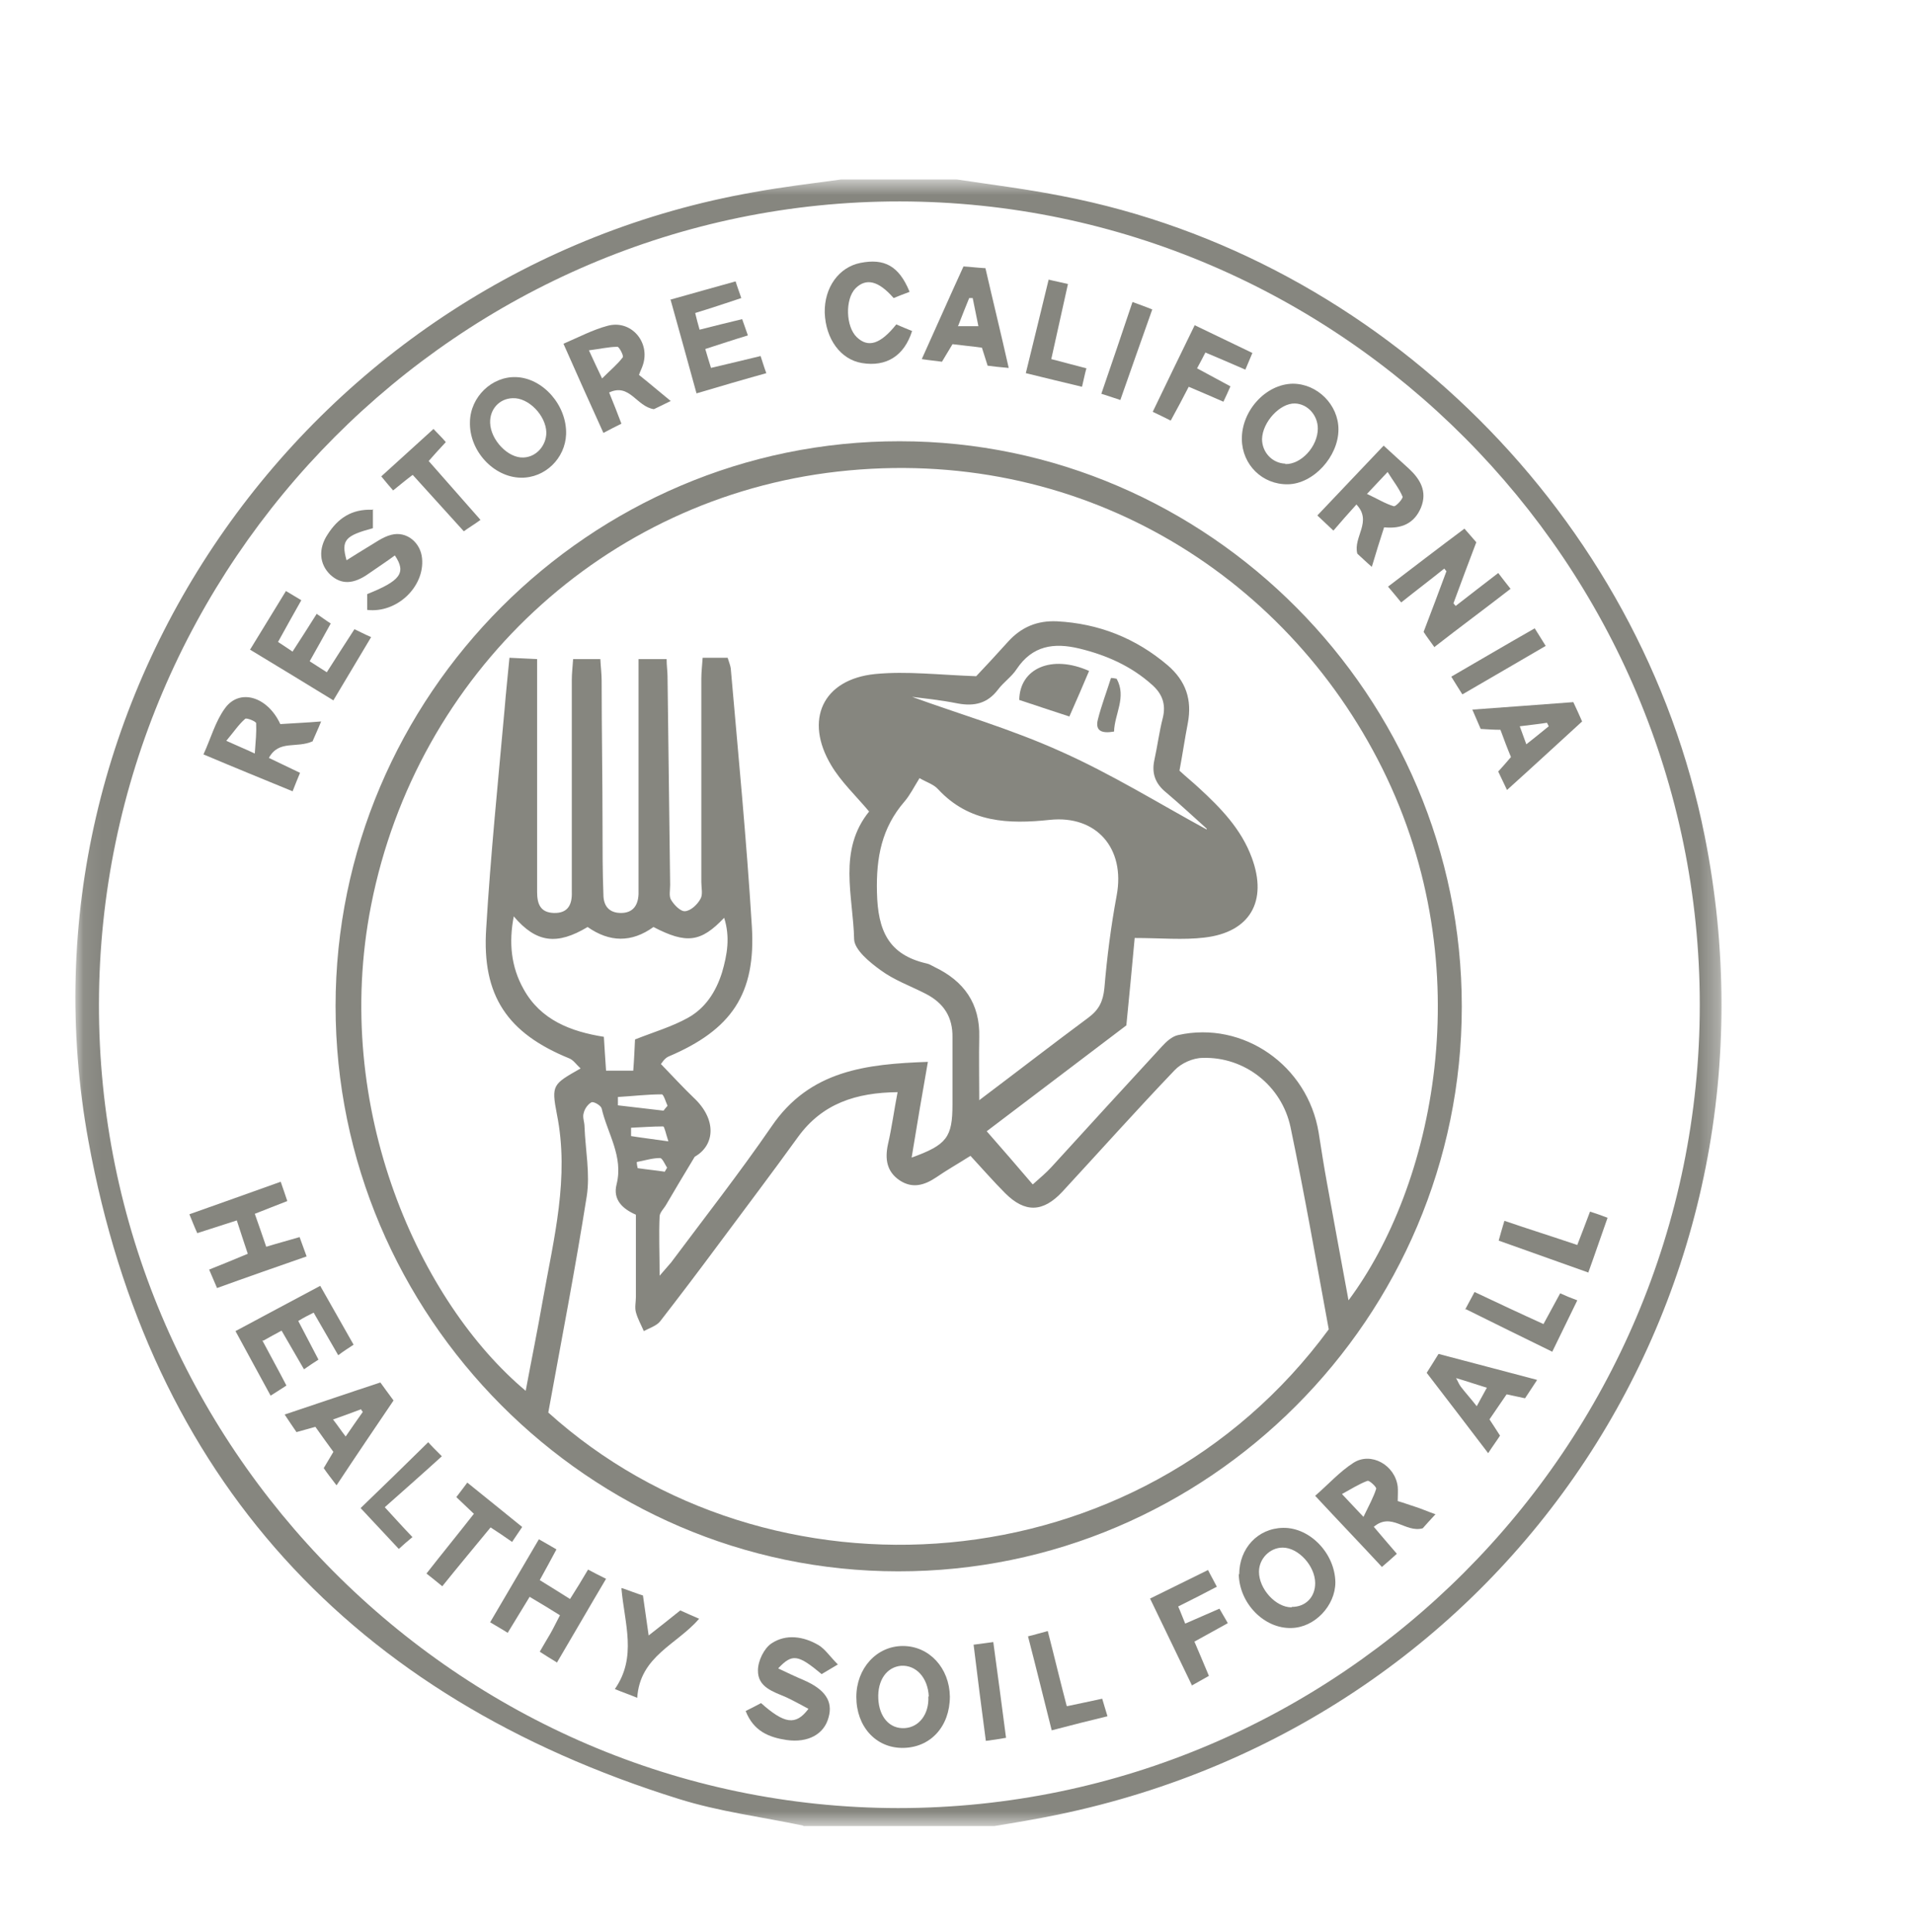 <svg xmlns="http://www.w3.org/2000/svg" fill="none" viewBox="0 0 103 104" height="104" width="103">
<mask height="90" width="89" y="9" x="4" maskUnits="userSpaceOnUse" style="mask-type:luminance" id="mask0_779_609">
<path fill="white" d="M92.701 9.66H4.073V98.288H92.701V9.66Z"></path>
</mask>
<g mask="url(#mask0_779_609)">
<path fill="#86867F" d="M91.52 54.08C91.52 30.322 72.135 10.866 48.447 10.842C24.783 10.818 5.375 30.251 5.327 54.033C5.28 77.792 24.689 97.295 48.353 97.319C72.111 97.319 91.52 77.886 91.52 54.08ZM43.246 98.264C41.001 97.791 38.708 97.508 36.533 96.822C18.944 91.338 8.07 79.541 4.76 61.409C0.41 37.556 16.769 14.53 40.575 10.346C42.135 10.062 43.719 9.873 45.28 9.66H51.521C53.412 9.944 55.327 10.18 57.218 10.558C74.334 13.868 88.352 27.816 91.78 44.979C96.674 69.447 81.378 92.614 56.958 97.673C55.823 97.909 54.688 98.099 53.53 98.288H43.246V98.264Z"></path>
<path fill="#86867F" d="M35.775 63.087C35.775 63.087 35.87 62.946 35.917 62.851C35.799 62.662 35.657 62.331 35.539 62.331C35.113 62.331 34.688 62.473 34.286 62.544C34.286 62.662 34.309 62.756 34.333 62.875C34.806 62.946 35.302 62.993 35.775 63.064M33.978 60.7C33.978 60.842 33.978 61.007 33.978 61.149C34.569 61.243 35.16 61.314 35.988 61.433C35.846 61.007 35.775 60.629 35.704 60.629C35.137 60.629 34.546 60.676 33.978 60.7ZM35.728 59.778C35.728 59.778 35.87 59.589 35.941 59.518C35.846 59.305 35.728 58.903 35.633 58.903C34.853 58.903 34.073 58.998 33.269 59.045C33.269 59.187 33.269 59.352 33.269 59.494C34.073 59.589 34.9 59.683 35.704 59.778M64.971 44.601C64.285 43.986 63.552 43.3 62.796 42.662C62.205 42.189 61.992 41.622 62.158 40.889C62.323 40.133 62.418 39.376 62.607 38.643C62.796 37.887 62.559 37.319 62.016 36.847C60.905 35.854 59.581 35.263 58.115 34.908C56.744 34.577 55.586 34.743 54.735 36.019C54.474 36.421 54.049 36.705 53.742 37.107C53.174 37.863 52.465 38.029 51.567 37.863C50.621 37.674 49.675 37.58 49.108 37.508C51.567 38.407 54.427 39.234 57.099 40.44C59.817 41.646 62.37 43.23 64.971 44.648M27.666 49.305C27.383 50.747 27.524 52.047 28.186 53.229C29.108 54.908 30.74 55.523 32.513 55.806C32.56 56.468 32.584 57.035 32.631 57.627H34.096C34.144 57.012 34.167 56.421 34.191 55.948C35.208 55.546 36.177 55.262 37.028 54.79C37.974 54.27 38.541 53.395 38.872 52.355C39.156 51.385 39.321 50.44 38.99 49.4C37.737 50.724 36.957 50.818 35.184 49.896C34.002 50.747 32.82 50.724 31.638 49.896C29.983 50.889 28.872 50.747 27.666 49.329M52.702 59.234C54.806 57.65 56.697 56.184 58.612 54.766C59.179 54.34 59.392 53.891 59.463 53.182C59.605 51.504 59.817 49.849 60.125 48.194C60.597 45.664 59.037 43.868 56.531 44.128C54.309 44.364 52.181 44.293 50.503 42.473C50.267 42.213 49.865 42.095 49.51 41.882C49.203 42.378 48.99 42.804 48.706 43.135C47.477 44.553 47.17 46.137 47.217 48.029C47.264 50.085 47.832 51.385 49.888 51.858C50.03 51.882 50.172 51.976 50.314 52.047C51.898 52.804 52.772 54.01 52.725 55.83C52.702 56.87 52.725 57.91 52.725 59.21M29.51 76.019C41.378 86.728 61.307 85.475 71.543 71.551C70.881 67.957 70.243 64.293 69.486 60.676C69.013 58.43 67.004 56.87 64.758 56.941C64.238 56.941 63.6 57.225 63.245 57.603C61.188 59.754 59.203 61.976 57.193 64.151C56.153 65.262 55.184 65.286 54.12 64.222C53.482 63.584 52.867 62.875 52.252 62.213C51.543 62.662 50.952 62.993 50.408 63.371C49.77 63.797 49.132 63.986 48.446 63.537C47.737 63.064 47.642 62.378 47.808 61.598C48.021 60.676 48.139 59.754 48.328 58.785C46.082 58.809 44.285 59.4 42.985 61.172C41.567 63.135 40.101 65.073 38.659 67.012C37.643 68.383 36.602 69.754 35.539 71.125C35.349 71.362 34.971 71.48 34.664 71.645C34.522 71.314 34.333 70.983 34.238 70.629C34.167 70.369 34.238 70.085 34.238 69.801C34.238 68.336 34.238 66.87 34.238 65.38C33.529 65.073 32.985 64.577 33.198 63.749C33.576 62.236 32.702 61.007 32.394 59.66C32.347 59.494 31.969 59.281 31.851 59.329C31.662 59.423 31.472 59.683 31.425 59.92C31.354 60.132 31.472 60.392 31.472 60.653C31.52 61.905 31.78 63.182 31.591 64.388C30.976 68.288 30.22 72.189 29.51 76.09M55.609 63.749C56.035 63.371 56.342 63.111 56.602 62.827C58.588 60.652 60.574 58.477 62.559 56.326C62.796 56.066 63.103 55.782 63.434 55.712C66.933 54.931 70.408 57.343 70.999 60.96C71.141 61.858 71.283 62.78 71.448 63.678C71.826 65.759 72.205 67.816 72.607 69.99C77.122 63.938 79.817 52.213 74.427 41.362C69.155 30.771 57.973 23.939 45.113 25.381C32.536 26.799 22.442 36.256 19.983 48.714C17.808 59.73 22.678 70.156 28.305 74.86C28.612 73.206 28.943 71.598 29.227 69.967C29.818 66.657 30.669 63.371 29.983 59.967C29.676 58.383 29.77 58.359 31.26 57.508C31.023 57.295 30.881 57.059 30.645 56.965C27.335 55.617 25.941 53.608 26.177 49.991C26.413 46.043 26.815 42.095 27.17 38.147C27.241 37.272 27.335 36.397 27.43 35.404C27.974 35.428 28.399 35.452 28.919 35.475V39.447C28.919 42.307 28.919 45.168 28.919 48.005C28.919 48.643 29.085 49.116 29.818 49.14C30.598 49.163 30.811 48.667 30.787 48.005C30.787 47.792 30.787 47.579 30.787 47.367C30.787 43.773 30.787 40.18 30.787 36.587C30.787 36.232 30.834 35.877 30.858 35.475H32.324C32.347 35.925 32.394 36.279 32.394 36.634C32.394 39.282 32.442 41.906 32.442 44.553C32.442 45.759 32.442 46.941 32.489 48.147C32.489 48.761 32.796 49.14 33.435 49.14C34.073 49.14 34.357 48.738 34.38 48.123C34.38 47.91 34.38 47.697 34.38 47.485V35.475H35.893C35.893 35.854 35.941 36.137 35.941 36.397C35.988 40.133 36.035 43.891 36.082 47.627C36.082 47.91 36.011 48.241 36.13 48.43C36.295 48.714 36.65 49.069 36.886 49.045C37.193 49.021 37.548 48.69 37.714 48.383C37.855 48.147 37.761 47.792 37.761 47.485C37.761 43.821 37.761 40.18 37.761 36.516C37.761 36.161 37.808 35.806 37.832 35.404H39.179C39.25 35.641 39.321 35.806 39.345 35.972C39.747 40.582 40.196 45.215 40.479 49.825C40.716 53.489 39.392 55.428 35.988 56.87C35.775 56.965 35.609 57.248 35.586 57.272C36.271 57.981 36.791 58.548 37.335 59.069C38.612 60.251 38.494 61.645 37.406 62.26C36.744 63.347 36.319 64.08 35.87 64.837C35.751 65.049 35.539 65.239 35.515 65.451C35.468 66.444 35.515 67.437 35.515 68.666C35.822 68.312 35.988 68.123 36.13 67.957C37.95 65.522 39.818 63.135 41.543 60.629C43.6 57.603 46.65 57.272 49.959 57.154C49.652 58.903 49.368 60.558 49.084 62.307C50.976 61.622 51.283 61.22 51.283 59.447C51.283 58.241 51.283 57.059 51.283 55.853C51.307 54.742 50.81 53.986 49.841 53.489C49.014 53.064 48.139 52.757 47.406 52.213C46.815 51.787 46.011 51.125 45.988 50.558C45.94 48.241 45.089 45.759 46.815 43.655C46.839 43.608 46.815 43.537 46.815 43.702C46.035 42.78 45.278 42.071 44.758 41.196C43.293 38.761 44.285 36.563 47.122 36.279C48.825 36.114 50.574 36.327 52.56 36.397C53.009 35.925 53.647 35.239 54.285 34.53C54.995 33.75 55.846 33.395 56.91 33.442C59.155 33.561 61.141 34.341 62.867 35.806C63.86 36.657 64.191 37.674 63.954 38.927C63.789 39.778 63.671 40.605 63.505 41.48C63.86 41.811 64.214 42.095 64.545 42.402C65.727 43.489 66.838 44.624 67.406 46.184C68.257 48.501 67.311 50.18 64.853 50.464C63.694 50.605 62.489 50.487 61.094 50.487C60.952 52.047 60.81 53.513 60.645 55.191C58.186 57.059 55.562 59.045 53.127 60.889C53.978 61.858 54.735 62.733 55.562 63.702M18.068 54.151C18.068 37.438 31.756 23.726 48.446 23.75C65.065 23.75 78.706 37.485 78.706 54.175C78.706 70.912 65.042 84.6 48.352 84.576C31.733 84.576 18.068 70.841 18.068 54.151Z"></path>
<path fill="#86867F" d="M77.217 34.813C76.981 34.482 76.816 34.27 76.65 34.01C77.076 32.898 77.477 31.835 77.879 30.747C77.832 30.7 77.808 30.653 77.761 30.605C77.028 31.196 76.272 31.764 75.444 32.426C75.208 32.142 75.019 31.905 74.735 31.575C76.13 30.511 77.454 29.494 78.849 28.454C79.085 28.714 79.274 28.951 79.487 29.187C79.061 30.298 78.659 31.385 78.257 32.473L78.376 32.615C79.109 32.047 79.865 31.456 80.669 30.842C80.882 31.125 81.071 31.362 81.331 31.693C79.96 32.757 78.612 33.749 77.217 34.837"></path>
<path fill="#86867F" d="M50.008 91.314C49.961 90.297 49.322 89.612 48.519 89.659C47.738 89.73 47.242 90.439 47.289 91.432C47.337 92.425 47.904 93.063 48.708 93.016C49.488 92.969 50.032 92.259 49.984 91.314M48.613 88.595C50.032 88.595 51.119 89.777 51.143 91.314C51.143 92.921 50.102 94.08 48.589 94.08C47.147 94.08 46.107 92.921 46.107 91.337C46.107 89.801 47.195 88.595 48.613 88.595Z"></path>
<path fill="#86867F" d="M45.113 89.588C44.711 89.825 44.474 89.966 44.238 90.108C42.961 89.044 42.654 88.997 41.898 89.801C42.394 90.037 42.843 90.25 43.292 90.439C44.427 90.936 44.853 91.574 44.616 92.425C44.38 93.347 43.505 93.82 42.347 93.654C41.401 93.512 40.574 93.181 40.148 92.094C40.432 91.952 40.716 91.81 40.976 91.668C42.228 92.78 42.843 92.898 43.529 91.976C43.127 91.763 42.749 91.55 42.347 91.361C41.638 91.054 40.786 90.817 40.81 89.895C40.81 89.399 41.141 88.713 41.543 88.453C42.323 87.933 43.269 88.075 44.072 88.548C44.427 88.761 44.687 89.163 45.089 89.564"></path>
<path fill="#86867F" d="M13.72 40.535C13.768 39.873 13.815 39.4 13.791 38.927C13.791 38.832 13.271 38.62 13.2 38.691C12.846 38.998 12.586 39.4 12.184 39.873C12.751 40.133 13.106 40.274 13.72 40.558M16.841 39.896C15.966 40.298 15.021 39.802 14.477 40.794C15.068 41.078 15.565 41.315 16.155 41.598C16.014 41.929 15.895 42.237 15.754 42.591C14.146 41.929 12.633 41.315 10.955 40.605C11.357 39.731 11.593 38.832 12.113 38.123C12.893 37.036 14.406 37.485 15.092 38.974C15.754 38.927 16.439 38.903 17.29 38.832C17.101 39.305 16.936 39.636 16.841 39.873"></path>
<path fill="#86867F" d="M31.709 18.856C31.969 19.424 32.135 19.778 32.418 20.369C32.867 19.92 33.246 19.613 33.529 19.235C33.6 19.164 33.34 18.667 33.246 18.667C32.773 18.667 32.3 18.785 31.709 18.856ZM36.13 21.575C35.704 21.788 35.397 21.93 35.208 22.024C34.262 21.882 33.908 20.606 32.797 21.126C33.033 21.693 33.222 22.19 33.458 22.804C33.127 22.97 32.844 23.112 32.489 23.301C31.756 21.693 31.071 20.157 30.338 18.502C31.165 18.147 31.922 17.745 32.726 17.533C33.978 17.202 35.019 18.407 34.617 19.637C34.569 19.802 34.475 19.968 34.404 20.18C34.971 20.63 35.492 21.079 36.13 21.599"></path>
<path fill="#86867F" d="M29.416 23.277C29.393 22.355 28.447 21.386 27.596 21.433C26.887 21.456 26.367 22.024 26.39 22.757C26.414 23.679 27.36 24.672 28.187 24.624C28.873 24.601 29.416 23.986 29.416 23.277ZM28.045 25.712C26.58 25.688 25.256 24.27 25.303 22.709C25.327 21.362 26.485 20.251 27.785 20.298C29.227 20.345 30.527 21.811 30.48 23.371C30.433 24.672 29.346 25.735 28.045 25.712Z"></path>
<path fill="#86867F" d="M69.559 86.491C70.292 86.491 70.812 85.971 70.812 85.214C70.812 84.292 69.913 83.299 69.062 83.299C68.377 83.299 67.786 83.89 67.786 84.6C67.786 85.522 68.684 86.514 69.535 86.514M66.722 84.742C66.722 83.347 67.715 82.259 69.086 82.236C70.528 82.212 71.876 83.607 71.899 85.167C71.899 86.42 70.788 87.602 69.535 87.626C68.069 87.673 66.722 86.302 66.698 84.718"></path>
<path fill="#86867F" d="M69.204 24.979C70.055 25.003 70.954 24.034 70.954 23.064C70.954 22.355 70.41 21.74 69.724 21.717C68.921 21.693 67.975 22.71 67.951 23.632C67.951 24.341 68.495 24.932 69.204 24.956M69.606 20.653C70.93 20.653 72.065 21.788 72.065 23.112C72.065 24.577 70.717 26.043 69.346 26.067C67.975 26.09 66.888 25.026 66.864 23.655C66.84 22.119 68.14 20.677 69.606 20.653Z"></path>
<path fill="#86867F" d="M73.601 26.586C74.168 26.846 74.57 27.106 75.043 27.248C75.161 27.272 75.563 26.823 75.516 26.728C75.326 26.279 75.019 25.901 74.712 25.404C74.286 25.853 74.026 26.137 73.601 26.586ZM71.781 28.548C71.45 28.241 71.237 28.028 70.929 27.745C72.135 26.468 73.293 25.262 74.499 23.986C74.996 24.435 75.421 24.837 75.847 25.215C76.461 25.782 76.863 26.444 76.509 27.319C76.154 28.17 75.468 28.477 74.523 28.383C74.31 29.045 74.097 29.707 73.861 30.511C73.53 30.227 73.293 29.991 73.081 29.801C72.844 28.903 73.908 28.076 73.033 27.154C72.584 27.65 72.23 28.052 71.804 28.548"></path>
<path fill="#86867F" d="M73.412 81.645C73.719 81.007 73.956 80.582 74.097 80.132C74.121 80.038 73.719 79.66 73.625 79.707C73.176 79.872 72.774 80.132 72.254 80.416C72.679 80.865 72.939 81.149 73.412 81.645ZM73.956 82.165C74.381 82.662 74.736 83.088 75.209 83.631C74.949 83.868 74.712 84.08 74.405 84.34C73.199 83.04 72.041 81.835 70.811 80.511C71.544 79.872 72.135 79.21 72.868 78.738C73.814 78.123 75.114 78.856 75.256 80.014C75.279 80.251 75.256 80.487 75.256 80.794C75.587 80.889 75.894 81.007 76.201 81.102C76.509 81.196 76.816 81.338 77.289 81.504C76.982 81.835 76.769 82.071 76.603 82.26C75.658 82.52 74.925 81.362 73.956 82.189"></path>
<path fill="#86867F" d="M20.078 27.39V28.43C18.588 28.832 18.352 29.069 18.659 30.156C19.038 29.92 19.369 29.707 19.723 29.494C20.172 29.234 20.598 28.903 21.071 28.785C21.898 28.572 22.654 29.21 22.725 30.062C22.867 31.575 21.378 33.017 19.77 32.828V31.977C21.543 31.267 21.898 30.842 21.26 29.896C20.811 30.227 20.338 30.534 19.865 30.865C19.038 31.456 18.376 31.48 17.785 30.936C17.194 30.369 17.123 29.541 17.643 28.761C18.186 27.91 18.919 27.39 20.054 27.438"></path>
<path fill="#86867F" d="M15.114 63.607C15.256 64.009 15.35 64.293 15.469 64.647C14.878 64.884 14.357 65.073 13.719 65.333C13.932 65.924 14.121 66.492 14.334 67.106C14.948 66.917 15.492 66.775 16.131 66.586C16.249 66.917 16.367 67.224 16.509 67.626C14.878 68.194 13.317 68.737 11.686 69.328C11.544 68.997 11.426 68.714 11.261 68.335C11.97 68.052 12.608 67.792 13.341 67.484C13.152 66.917 12.963 66.35 12.75 65.688C12.017 65.924 11.355 66.137 10.622 66.373C10.48 66.066 10.362 65.759 10.197 65.357C11.852 64.766 13.412 64.222 15.114 63.607Z"></path>
<path fill="#86867F" d="M13.457 34.978C14.167 33.82 14.758 32.851 15.396 31.811C15.703 32 15.916 32.118 16.223 32.307C15.798 33.064 15.396 33.773 14.97 34.553C15.23 34.718 15.467 34.884 15.751 35.073C16.2 34.388 16.602 33.749 17.051 33.04C17.334 33.229 17.547 33.395 17.807 33.56C17.429 34.246 17.075 34.884 16.673 35.593C16.956 35.782 17.24 35.948 17.595 36.184C18.091 35.404 18.564 34.671 19.084 33.867C19.344 33.986 19.604 34.127 19.982 34.293C19.297 35.451 18.635 36.539 17.949 37.697C16.436 36.775 15.018 35.901 13.481 34.978"></path>
<path fill="#86867F" d="M14.121 72.141C14.57 72.992 14.996 73.749 15.421 74.576C15.138 74.765 14.901 74.907 14.57 75.12C13.932 73.962 13.341 72.85 12.679 71.645C14.216 70.817 15.705 70.037 17.241 69.21C17.856 70.297 18.424 71.29 19.038 72.378C18.755 72.567 18.518 72.709 18.211 72.945C17.762 72.165 17.336 71.432 16.887 70.652C16.603 70.794 16.367 70.912 16.059 71.101C16.438 71.81 16.769 72.472 17.147 73.181C16.887 73.347 16.674 73.489 16.367 73.702C15.965 73.016 15.587 72.354 15.161 71.621C14.854 71.787 14.546 71.952 14.168 72.165"></path>
<path fill="#86867F" d="M36.06 16.138C37.312 15.783 38.424 15.476 39.606 15.145C39.7 15.452 39.795 15.689 39.913 16.043C39.062 16.327 38.282 16.587 37.431 16.847C37.502 17.154 37.573 17.414 37.667 17.745C38.424 17.556 39.157 17.367 39.96 17.178C40.055 17.462 40.149 17.698 40.268 18.053C39.487 18.289 38.778 18.525 37.974 18.785C38.069 19.116 38.164 19.424 38.282 19.802C39.204 19.589 40.055 19.377 40.953 19.164C41.048 19.447 41.119 19.707 41.26 20.086C39.984 20.44 38.778 20.795 37.502 21.173C37.029 19.447 36.58 17.84 36.107 16.138"></path>
<path fill="#86867F" d="M30.007 89.494C29.652 89.281 29.392 89.116 29.061 88.903C29.274 88.548 29.439 88.241 29.629 87.934C29.794 87.65 29.936 87.343 30.149 86.941C29.629 86.61 29.108 86.302 28.517 85.948C28.116 86.61 27.737 87.224 27.335 87.886C27.005 87.674 26.744 87.532 26.39 87.319C27.265 85.83 28.116 84.388 29.014 82.851C29.345 83.04 29.605 83.182 29.96 83.395C29.652 83.962 29.392 84.459 29.061 85.049C29.605 85.38 30.125 85.712 30.692 86.066C31.023 85.546 31.331 85.049 31.662 84.482C31.969 84.648 32.253 84.79 32.631 84.979C31.733 86.492 30.905 87.934 29.983 89.494"></path>
<path fill="#86867F" d="M48.967 15.712C48.636 15.83 48.352 15.948 48.116 16.043C47.289 15.097 46.627 14.956 46.059 15.523C45.492 16.114 45.539 17.58 46.13 18.147C46.745 18.738 47.407 18.525 48.258 17.461C48.518 17.58 48.825 17.698 49.109 17.816C48.684 19.163 47.714 19.755 46.414 19.542C45.256 19.353 44.452 18.241 44.405 16.823C44.381 15.476 45.161 14.388 46.319 14.152C47.62 13.892 48.4 14.317 48.967 15.688"></path>
<path fill="#86867F" d="M17.927 76.397C18.187 76.728 18.352 76.988 18.612 77.319C18.967 76.799 19.25 76.397 19.534 75.995C19.487 75.948 19.463 75.9 19.44 75.853C18.99 76.018 18.565 76.184 17.95 76.397M18.116 79.943C17.832 79.564 17.619 79.304 17.43 79.021C17.619 78.713 17.761 78.453 17.95 78.146C17.643 77.721 17.312 77.271 16.981 76.799C16.626 76.893 16.319 76.988 15.964 77.082C15.775 76.799 15.586 76.538 15.326 76.137C17.099 75.546 18.754 74.978 20.48 74.411C20.716 74.742 20.929 75.025 21.189 75.38C20.196 76.846 19.203 78.311 18.139 79.919"></path>
<path fill="#86867F" d="M51.568 17.556H52.679C52.561 16.988 52.467 16.516 52.372 16.043C52.301 16.043 52.23 16.043 52.183 16.043C51.994 16.516 51.805 16.965 51.592 17.532M54.287 19.802C53.791 19.754 53.507 19.731 53.176 19.683C53.081 19.376 52.987 19.092 52.869 18.714C52.372 18.643 51.828 18.596 51.285 18.525C51.096 18.832 50.93 19.116 50.717 19.471C50.41 19.423 50.079 19.4 49.63 19.329C50.41 17.603 51.119 15.995 51.876 14.341C52.278 14.364 52.609 14.412 53.058 14.435C53.46 16.185 53.885 17.91 54.311 19.802"></path>
<path fill="#86867F" d="M82.181 40.062C82.631 39.707 83.009 39.4 83.387 39.092L83.293 38.903C82.843 38.974 82.371 39.021 81.827 39.092C81.945 39.423 82.04 39.683 82.181 40.062ZM84.711 37.792C84.9 38.194 85.018 38.454 85.184 38.832C83.86 40.038 82.56 41.244 81.141 42.52C80.952 42.118 80.81 41.835 80.668 41.527C80.905 41.267 81.094 41.054 81.354 40.747C81.165 40.298 80.976 39.801 80.787 39.281C80.432 39.281 80.125 39.258 79.723 39.234C79.605 38.95 79.463 38.643 79.274 38.194C81.165 38.052 82.891 37.934 84.711 37.792Z"></path>
<path fill="#86867F" d="M79.511 75.688C79.724 75.286 79.866 75.049 80.055 74.695C79.511 74.529 79.038 74.364 78.4 74.175C78.542 74.458 78.589 74.553 78.66 74.647C78.897 74.955 79.157 75.239 79.511 75.688ZM82.75 74.293C82.466 74.719 82.301 74.978 82.112 75.262C81.757 75.191 81.473 75.12 81.119 75.049C80.811 75.499 80.504 75.948 80.197 76.397C80.386 76.681 80.551 76.941 80.764 77.272C80.599 77.532 80.386 77.815 80.126 78.217C78.991 76.728 77.927 75.333 76.816 73.891C77.029 73.56 77.218 73.253 77.454 72.874C79.18 73.324 80.859 73.773 82.75 74.269"></path>
<path fill="#86867F" d="M64.192 90.747C63.412 89.139 62.703 87.65 61.922 86.042C62.962 85.522 63.955 85.049 65.043 84.505C65.208 84.837 65.35 85.073 65.516 85.404C64.806 85.782 64.145 86.113 63.435 86.468C63.577 86.775 63.672 87.059 63.814 87.39C64.452 87.106 65.019 86.87 65.657 86.586C65.799 86.846 65.941 87.059 66.107 87.366C65.516 87.697 64.948 88.004 64.31 88.359C64.57 88.95 64.806 89.541 65.09 90.203C64.83 90.345 64.546 90.51 64.168 90.723"></path>
<path fill="#86867F" d="M64.334 17.509C65.422 18.029 66.391 18.502 67.431 18.998C67.289 19.329 67.195 19.565 67.053 19.896C66.296 19.565 65.634 19.282 64.901 18.974C64.76 19.258 64.618 19.518 64.452 19.825C65.067 20.156 65.634 20.464 66.249 20.795C66.131 21.078 66.013 21.315 65.871 21.622C65.233 21.338 64.665 21.102 64.003 20.818C63.696 21.409 63.389 22 63.034 22.639C62.703 22.473 62.419 22.331 62.065 22.166C62.821 20.582 63.554 19.093 64.334 17.485"></path>
<path fill="#86867F" d="M33.483 85.475C33.956 85.64 34.239 85.758 34.618 85.876C34.712 86.538 34.807 87.2 34.925 88.028C35.54 87.555 36.06 87.129 36.627 86.68C36.934 86.822 37.218 86.94 37.644 87.129C36.438 88.524 34.452 89.139 34.31 91.385C33.861 91.195 33.554 91.101 33.105 90.912C34.31 89.186 33.625 87.389 33.459 85.498"></path>
<path fill="#86867F" d="M23.813 85.38C23.529 85.144 23.293 84.955 22.962 84.695C23.813 83.607 24.664 82.567 25.515 81.48C25.184 81.172 24.901 80.888 24.57 80.581C24.759 80.345 24.924 80.108 25.161 79.801C26.154 80.605 27.099 81.361 28.116 82.189C27.927 82.472 27.761 82.709 27.572 82.993C27.17 82.709 26.816 82.472 26.414 82.212C25.539 83.276 24.688 84.293 23.813 85.38Z"></path>
<path fill="#86867F" d="M22.206 25.57C21.828 25.854 21.52 26.114 21.166 26.398C20.953 26.161 20.788 25.948 20.528 25.641C21.473 24.79 22.372 23.963 23.341 23.088C23.577 23.348 23.79 23.537 24.003 23.797C23.672 24.152 23.388 24.459 23.081 24.814C23.979 25.83 24.83 26.799 25.87 27.982C25.587 28.194 25.303 28.36 24.972 28.596C24.074 27.603 23.175 26.61 22.23 25.57"></path>
<path fill="#86867F" d="M23.057 77.626C23.199 77.792 23.435 78.028 23.79 78.383C22.75 79.328 21.757 80.203 20.717 81.125C21.261 81.716 21.662 82.165 22.206 82.733C21.946 82.945 21.733 83.135 21.473 83.371C20.74 82.591 20.078 81.882 19.416 81.172C20.599 80.038 21.804 78.856 23.057 77.626Z"></path>
<path fill="#86867F" d="M85.539 68.501C83.884 67.91 82.347 67.366 80.692 66.775C80.787 66.42 80.882 66.113 81 65.711C82.324 66.16 83.6 66.562 84.924 67.011C85.16 66.397 85.373 65.853 85.61 65.215C85.917 65.309 86.177 65.404 86.555 65.546C86.201 66.538 85.893 67.46 85.515 68.501"></path>
<path fill="#86867F" d="M55.232 20.085C55.657 18.336 56.059 16.728 56.461 15.05C56.84 15.145 57.123 15.192 57.501 15.286C57.194 16.657 56.91 17.958 56.603 19.329C57.265 19.494 57.832 19.66 58.494 19.825C58.4 20.156 58.352 20.44 58.258 20.818C57.241 20.582 56.319 20.345 55.232 20.085Z"></path>
<path fill="#86867F" d="M78.873 70.51C79.062 70.156 79.204 69.896 79.393 69.541C80.646 70.132 81.852 70.7 83.104 71.267C83.412 70.7 83.695 70.179 84.003 69.612C84.31 69.754 84.546 69.848 84.925 69.99C84.476 70.912 84.05 71.787 83.577 72.756C81.993 71.976 80.48 71.243 78.92 70.463"></path>
<path fill="#86867F" d="M57.454 91.834C58.116 91.692 58.707 91.574 59.345 91.432C59.44 91.739 59.511 91.999 59.629 92.377C58.636 92.614 57.714 92.85 56.626 93.134C56.201 91.456 55.799 89.801 55.35 88.075C55.752 87.98 56.035 87.886 56.414 87.791C56.768 89.162 57.076 90.463 57.43 91.81"></path>
<path fill="#86867F" d="M60.314 21.527C59.936 21.409 59.7 21.314 59.298 21.196C59.865 19.541 60.409 17.957 60.976 16.255C61.355 16.397 61.638 16.492 62.04 16.657C61.449 18.312 60.905 19.872 60.314 21.551"></path>
<path fill="#86867F" d="M78.731 37.366C78.518 37.035 78.376 36.799 78.14 36.421C79.653 35.546 81.095 34.695 82.632 33.82C82.844 34.151 82.986 34.388 83.223 34.766C81.733 35.641 80.291 36.468 78.754 37.366"></path>
<path fill="#86867F" d="M52.418 88.525C52.843 88.477 53.08 88.43 53.481 88.383C53.718 90.085 53.931 91.763 54.167 93.536C53.765 93.607 53.458 93.655 53.08 93.702C52.843 91.929 52.63 90.25 52.418 88.501"></path>
<path fill="#86867F" d="M57.597 38.572C56.581 38.241 55.73 37.958 54.879 37.674C54.902 35.972 56.628 35.215 58.638 36.114C58.306 36.894 57.976 37.674 57.574 38.572"></path>
<path fill="#86867F" d="M60.125 36.539C60.669 37.532 60.007 38.43 59.983 39.376C59.298 39.494 58.967 39.329 59.109 38.738C59.298 37.981 59.581 37.248 59.818 36.492C59.936 36.492 60.031 36.515 60.149 36.539"></path>
</g>
</svg>
